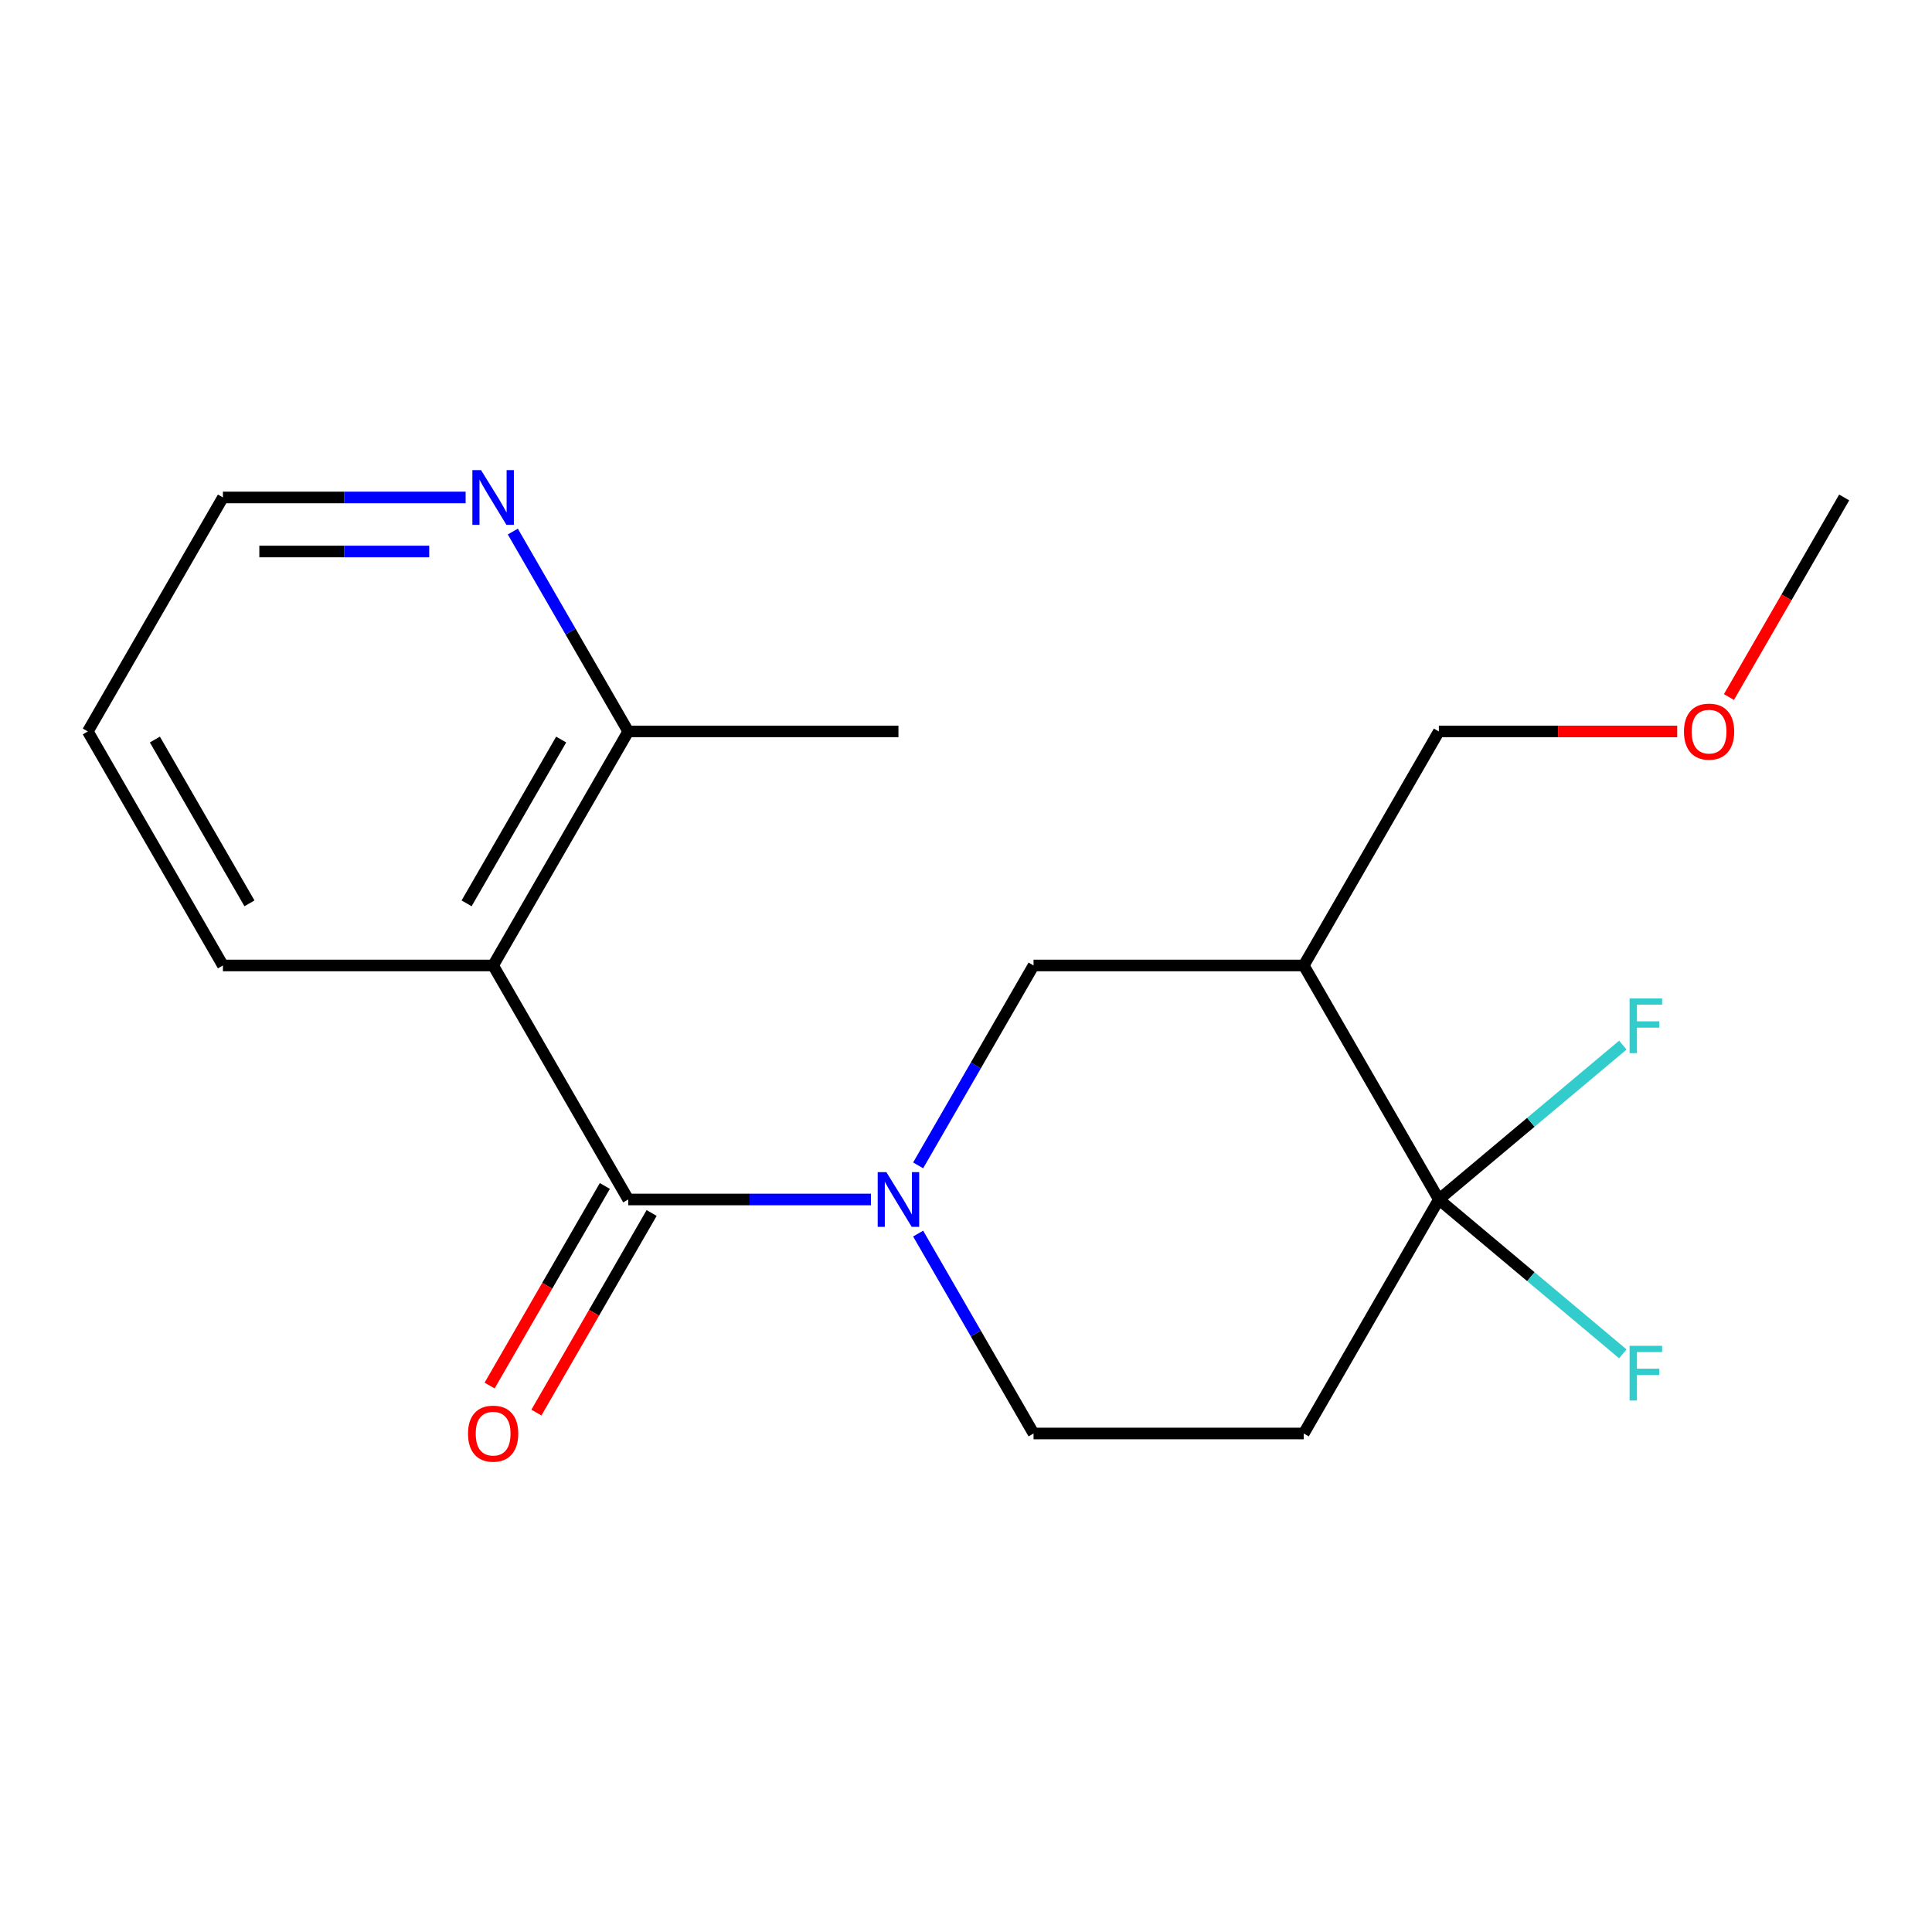 <?xml version='1.0' encoding='iso-8859-1'?>
<svg version='1.1' baseProfile='full'
              xmlns='http://www.w3.org/2000/svg'
                      xmlns:rdkit='http://www.rdkit.org/xml'
                      xmlns:xlink='http://www.w3.org/1999/xlink'
                  xml:space='preserve'
width='1000px' height='1000px' viewBox='0 0 1000 1000'>
<!-- END OF HEADER -->
<rect style='opacity:1.0;fill:#FFFFFF;stroke:none' width='1000' height='1000' x='0' y='0'> </rect>
<path class='bond-0' d='M 325.175,620.85 L 387.987,620.85' style='fill:none;fill-rule:evenodd;stroke:#000000;stroke-width:6px;stroke-linecap:butt;stroke-linejoin:miter;stroke-opacity:1' />
<path class='bond-0' d='M 387.987,620.85 L 450.798,620.85' style='fill:none;fill-rule:evenodd;stroke:#0000FF;stroke-width:6px;stroke-linecap:butt;stroke-linejoin:miter;stroke-opacity:1' />
<path class='bond-1' d='M 325.175,620.85 L 255.245,499.727' style='fill:none;fill-rule:evenodd;stroke:#000000;stroke-width:6px;stroke-linecap:butt;stroke-linejoin:miter;stroke-opacity:1' />
<path class='bond-8' d='M 313.063,613.857 L 283.241,665.51' style='fill:none;fill-rule:evenodd;stroke:#000000;stroke-width:6px;stroke-linecap:butt;stroke-linejoin:miter;stroke-opacity:1' />
<path class='bond-8' d='M 283.241,665.51 L 253.419,717.163' style='fill:none;fill-rule:evenodd;stroke:#FF0000;stroke-width:6px;stroke-linecap:butt;stroke-linejoin:miter;stroke-opacity:1' />
<path class='bond-8' d='M 337.287,627.843 L 307.465,679.496' style='fill:none;fill-rule:evenodd;stroke:#000000;stroke-width:6px;stroke-linecap:butt;stroke-linejoin:miter;stroke-opacity:1' />
<path class='bond-8' d='M 307.465,679.496 L 277.643,731.149' style='fill:none;fill-rule:evenodd;stroke:#FF0000;stroke-width:6px;stroke-linecap:butt;stroke-linejoin:miter;stroke-opacity:1' />
<path class='bond-4' d='M 475.229,603.193 L 505.097,551.46' style='fill:none;fill-rule:evenodd;stroke:#0000FF;stroke-width:6px;stroke-linecap:butt;stroke-linejoin:miter;stroke-opacity:1' />
<path class='bond-4' d='M 505.097,551.46 L 534.965,499.727' style='fill:none;fill-rule:evenodd;stroke:#000000;stroke-width:6px;stroke-linecap:butt;stroke-linejoin:miter;stroke-opacity:1' />
<path class='bond-6' d='M 475.229,638.506 L 505.097,690.239' style='fill:none;fill-rule:evenodd;stroke:#0000FF;stroke-width:6px;stroke-linecap:butt;stroke-linejoin:miter;stroke-opacity:1' />
<path class='bond-6' d='M 505.097,690.239 L 534.965,741.972' style='fill:none;fill-rule:evenodd;stroke:#000000;stroke-width:6px;stroke-linecap:butt;stroke-linejoin:miter;stroke-opacity:1' />
<path class='bond-7' d='M 255.245,499.727 L 325.175,378.605' style='fill:none;fill-rule:evenodd;stroke:#000000;stroke-width:6px;stroke-linecap:butt;stroke-linejoin:miter;stroke-opacity:1' />
<path class='bond-7' d='M 241.51,467.573 L 290.461,382.787' style='fill:none;fill-rule:evenodd;stroke:#000000;stroke-width:6px;stroke-linecap:butt;stroke-linejoin:miter;stroke-opacity:1' />
<path class='bond-12' d='M 255.245,499.727 L 115.385,499.727' style='fill:none;fill-rule:evenodd;stroke:#000000;stroke-width:6px;stroke-linecap:butt;stroke-linejoin:miter;stroke-opacity:1' />
<path class='bond-2' d='M 744.755,620.85 L 674.825,741.972' style='fill:none;fill-rule:evenodd;stroke:#000000;stroke-width:6px;stroke-linecap:butt;stroke-linejoin:miter;stroke-opacity:1' />
<path class='bond-10' d='M 744.755,620.85 L 792.367,580.899' style='fill:none;fill-rule:evenodd;stroke:#000000;stroke-width:6px;stroke-linecap:butt;stroke-linejoin:miter;stroke-opacity:1' />
<path class='bond-10' d='M 792.367,580.899 L 839.978,540.948' style='fill:none;fill-rule:evenodd;stroke:#33CCCC;stroke-width:6px;stroke-linecap:butt;stroke-linejoin:miter;stroke-opacity:1' />
<path class='bond-11' d='M 744.755,620.85 L 792.367,660.8' style='fill:none;fill-rule:evenodd;stroke:#000000;stroke-width:6px;stroke-linecap:butt;stroke-linejoin:miter;stroke-opacity:1' />
<path class='bond-11' d='M 792.367,660.8 L 839.978,700.751' style='fill:none;fill-rule:evenodd;stroke:#33CCCC;stroke-width:6px;stroke-linecap:butt;stroke-linejoin:miter;stroke-opacity:1' />
<path class='bond-19' d='M 744.755,620.85 L 674.825,499.727' style='fill:none;fill-rule:evenodd;stroke:#000000;stroke-width:6px;stroke-linecap:butt;stroke-linejoin:miter;stroke-opacity:1' />
<path class='bond-3' d='M 674.825,499.727 L 534.965,499.727' style='fill:none;fill-rule:evenodd;stroke:#000000;stroke-width:6px;stroke-linecap:butt;stroke-linejoin:miter;stroke-opacity:1' />
<path class='bond-13' d='M 674.825,499.727 L 744.755,378.605' style='fill:none;fill-rule:evenodd;stroke:#000000;stroke-width:6px;stroke-linecap:butt;stroke-linejoin:miter;stroke-opacity:1' />
<path class='bond-5' d='M 674.825,741.972 L 534.965,741.972' style='fill:none;fill-rule:evenodd;stroke:#000000;stroke-width:6px;stroke-linecap:butt;stroke-linejoin:miter;stroke-opacity:1' />
<path class='bond-9' d='M 325.175,378.605 L 295.307,326.872' style='fill:none;fill-rule:evenodd;stroke:#000000;stroke-width:6px;stroke-linecap:butt;stroke-linejoin:miter;stroke-opacity:1' />
<path class='bond-9' d='M 295.307,326.872 L 265.439,275.139' style='fill:none;fill-rule:evenodd;stroke:#0000FF;stroke-width:6px;stroke-linecap:butt;stroke-linejoin:miter;stroke-opacity:1' />
<path class='bond-16' d='M 325.175,378.605 L 465.035,378.605' style='fill:none;fill-rule:evenodd;stroke:#000000;stroke-width:6px;stroke-linecap:butt;stroke-linejoin:miter;stroke-opacity:1' />
<path class='bond-20' d='M 241.008,257.482 L 178.196,257.482' style='fill:none;fill-rule:evenodd;stroke:#0000FF;stroke-width:6px;stroke-linecap:butt;stroke-linejoin:miter;stroke-opacity:1' />
<path class='bond-20' d='M 178.196,257.482 L 115.385,257.482' style='fill:none;fill-rule:evenodd;stroke:#000000;stroke-width:6px;stroke-linecap:butt;stroke-linejoin:miter;stroke-opacity:1' />
<path class='bond-20' d='M 222.165,285.454 L 178.196,285.454' style='fill:none;fill-rule:evenodd;stroke:#0000FF;stroke-width:6px;stroke-linecap:butt;stroke-linejoin:miter;stroke-opacity:1' />
<path class='bond-20' d='M 178.196,285.454 L 134.228,285.454' style='fill:none;fill-rule:evenodd;stroke:#000000;stroke-width:6px;stroke-linecap:butt;stroke-linejoin:miter;stroke-opacity:1' />
<path class='bond-18' d='M 115.385,499.727 L 45.455,378.605' style='fill:none;fill-rule:evenodd;stroke:#000000;stroke-width:6px;stroke-linecap:butt;stroke-linejoin:miter;stroke-opacity:1' />
<path class='bond-18' d='M 129.12,467.573 L 80.168,382.787' style='fill:none;fill-rule:evenodd;stroke:#000000;stroke-width:6px;stroke-linecap:butt;stroke-linejoin:miter;stroke-opacity:1' />
<path class='bond-14' d='M 744.755,378.605 L 806.437,378.605' style='fill:none;fill-rule:evenodd;stroke:#000000;stroke-width:6px;stroke-linecap:butt;stroke-linejoin:miter;stroke-opacity:1' />
<path class='bond-14' d='M 806.437,378.605 L 868.119,378.605' style='fill:none;fill-rule:evenodd;stroke:#FF0000;stroke-width:6px;stroke-linecap:butt;stroke-linejoin:miter;stroke-opacity:1' />
<path class='bond-17' d='M 894.902,360.788 L 924.724,309.135' style='fill:none;fill-rule:evenodd;stroke:#FF0000;stroke-width:6px;stroke-linecap:butt;stroke-linejoin:miter;stroke-opacity:1' />
<path class='bond-17' d='M 924.724,309.135 L 954.545,257.482' style='fill:none;fill-rule:evenodd;stroke:#000000;stroke-width:6px;stroke-linecap:butt;stroke-linejoin:miter;stroke-opacity:1' />
<path class='bond-15' d='M 115.385,257.482 L 45.455,378.605' style='fill:none;fill-rule:evenodd;stroke:#000000;stroke-width:6px;stroke-linecap:butt;stroke-linejoin:miter;stroke-opacity:1' />
<path  class='atom-1' d='M 458.775 606.69
L 468.055 621.69
Q 468.975 623.17, 470.455 625.85
Q 471.935 628.53, 472.015 628.69
L 472.015 606.69
L 475.775 606.69
L 475.775 635.01
L 471.895 635.01
L 461.935 618.61
Q 460.775 616.69, 459.535 614.49
Q 458.335 612.29, 457.975 611.61
L 457.975 635.01
L 454.295 635.01
L 454.295 606.69
L 458.775 606.69
' fill='#0000FF'/>
<path  class='atom-9' d='M 242.245 742.052
Q 242.245 735.252, 245.605 731.452
Q 248.965 727.652, 255.245 727.652
Q 261.525 727.652, 264.885 731.452
Q 268.245 735.252, 268.245 742.052
Q 268.245 748.932, 264.845 752.852
Q 261.445 756.732, 255.245 756.732
Q 249.005 756.732, 245.605 752.852
Q 242.245 748.972, 242.245 742.052
M 255.245 753.532
Q 259.565 753.532, 261.885 750.652
Q 264.245 747.732, 264.245 742.052
Q 264.245 736.492, 261.885 733.692
Q 259.565 730.852, 255.245 730.852
Q 250.925 730.852, 248.565 733.652
Q 246.245 736.452, 246.245 742.052
Q 246.245 747.772, 248.565 750.652
Q 250.925 753.532, 255.245 753.532
' fill='#FF0000'/>
<path  class='atom-10' d='M 248.985 243.322
L 258.265 258.322
Q 259.185 259.802, 260.665 262.482
Q 262.145 265.162, 262.225 265.322
L 262.225 243.322
L 265.985 243.322
L 265.985 271.642
L 262.105 271.642
L 252.145 255.242
Q 250.985 253.322, 249.745 251.122
Q 248.545 248.922, 248.185 248.242
L 248.185 271.642
L 244.505 271.642
L 244.505 243.322
L 248.985 243.322
' fill='#0000FF'/>
<path  class='atom-11' d='M 843.474 516.789
L 860.314 516.789
L 860.314 520.029
L 847.274 520.029
L 847.274 528.629
L 858.874 528.629
L 858.874 531.909
L 847.274 531.909
L 847.274 545.109
L 843.474 545.109
L 843.474 516.789
' fill='#33CCCC'/>
<path  class='atom-12' d='M 843.474 696.59
L 860.314 696.59
L 860.314 699.83
L 847.274 699.83
L 847.274 708.43
L 858.874 708.43
L 858.874 711.71
L 847.274 711.71
L 847.274 724.91
L 843.474 724.91
L 843.474 696.59
' fill='#33CCCC'/>
<path  class='atom-15' d='M 871.615 378.685
Q 871.615 371.885, 874.975 368.085
Q 878.335 364.285, 884.615 364.285
Q 890.895 364.285, 894.255 368.085
Q 897.615 371.885, 897.615 378.685
Q 897.615 385.565, 894.215 389.485
Q 890.815 393.365, 884.615 393.365
Q 878.375 393.365, 874.975 389.485
Q 871.615 385.605, 871.615 378.685
M 884.615 390.165
Q 888.935 390.165, 891.255 387.285
Q 893.615 384.365, 893.615 378.685
Q 893.615 373.125, 891.255 370.325
Q 888.935 367.485, 884.615 367.485
Q 880.295 367.485, 877.935 370.285
Q 875.615 373.085, 875.615 378.685
Q 875.615 384.405, 877.935 387.285
Q 880.295 390.165, 884.615 390.165
' fill='#FF0000'/>
</svg>
